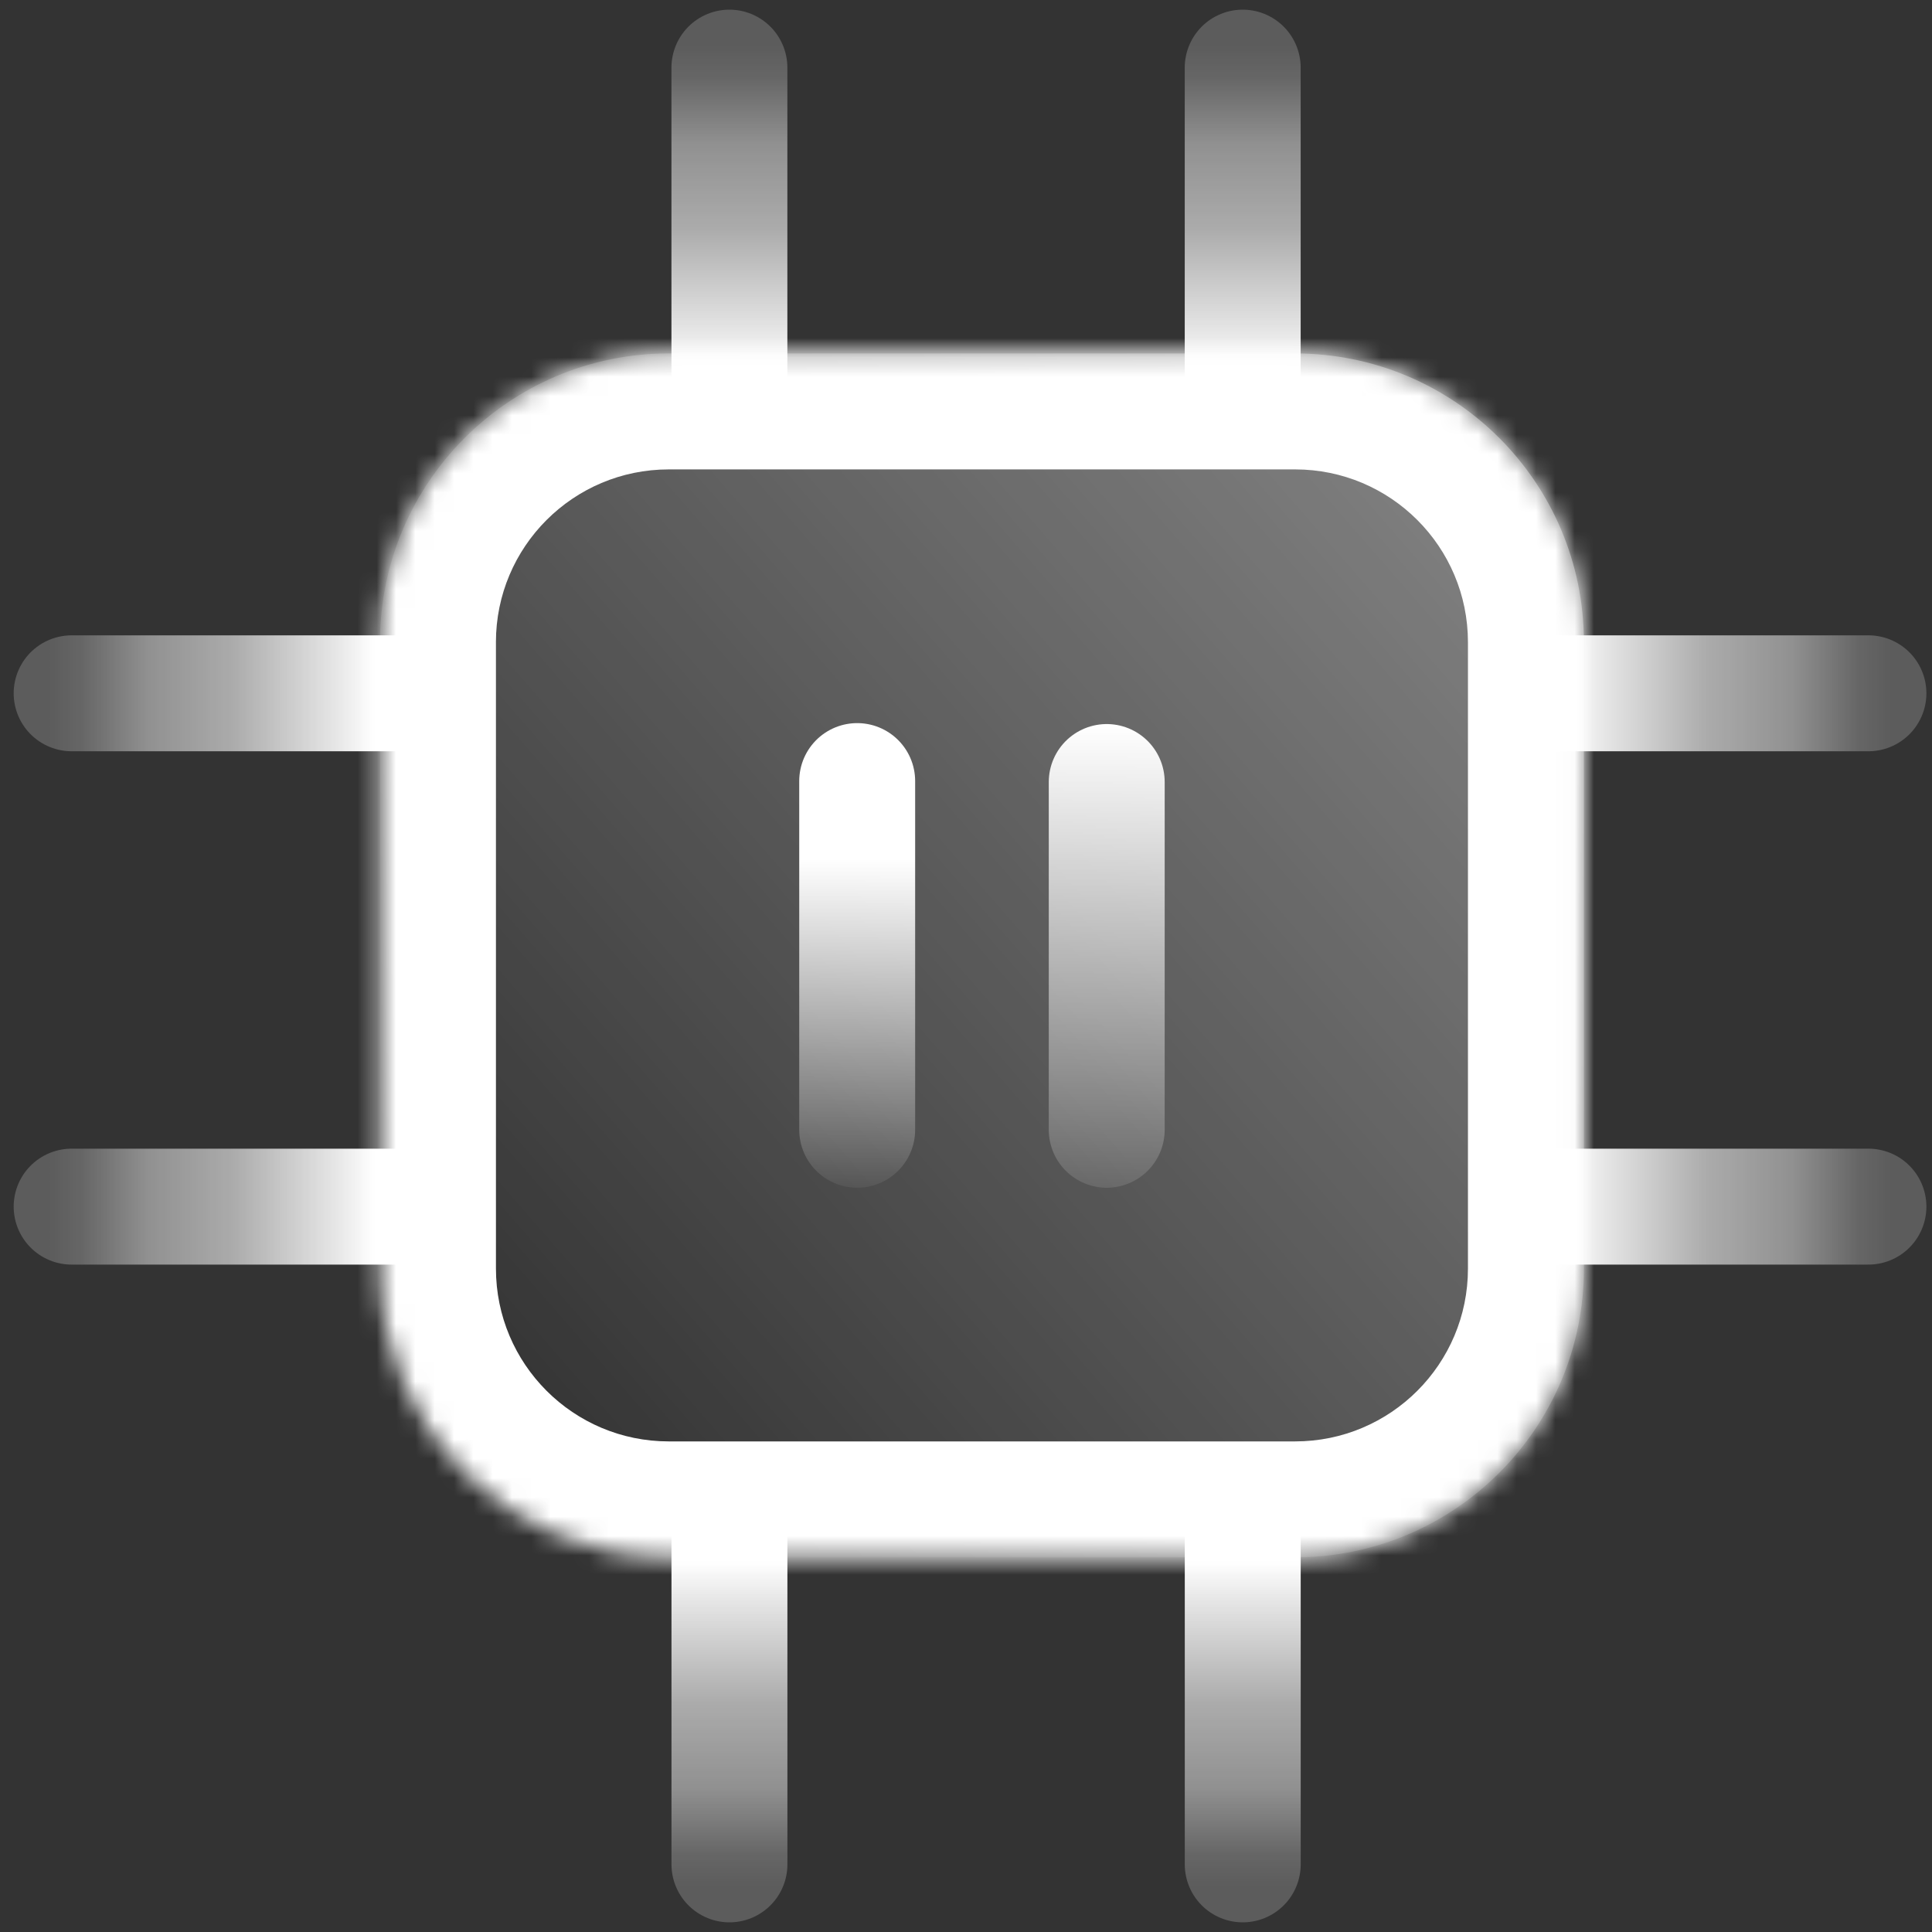 <svg fill="none" height="100" viewBox="0 0 100 100" width="100" xmlns="http://www.w3.org/2000/svg" xmlns:xlink="http://www.w3.org/1999/xlink"><rect x="0" y="0" width="100" height="100" fill="#333333" stroke="none"/><linearGradient id="a"><stop offset=".19" stop-color="#fff"/><stop offset=".28" stop-color="#fff" stop-opacity=".87"/><stop offset=".49" stop-color="#fff" stop-opacity=".59"/><stop offset=".67" stop-color="#fff" stop-opacity=".459"/><stop offset=".81" stop-color="#fff" stop-opacity=".25"/><stop offset=".88" stop-color="#fff" stop-opacity=".2"/></linearGradient><linearGradient id="b" gradientUnits="userSpaceOnUse" x1="24.102" x2="-.429" xlink:href="#a" y1="66.955" y2="66.955"/><linearGradient id="c" gradientUnits="userSpaceOnUse" x1="24.102" x2="-.429" xlink:href="#a" y1="40.385" y2="40.385"/><linearGradient id="d" gradientUnits="userSpaceOnUse" x1="76.316" x2="100.847" xlink:href="#a" y1="66.955" y2="66.955"/><linearGradient id="e" gradientUnits="userSpaceOnUse" x1="76.316" x2="100.847" xlink:href="#a" y1="40.385" y2="40.385"/><linearGradient id="f" gradientUnits="userSpaceOnUse" x1="33.254" x2="33.254" xlink:href="#a" y1="23.893" y2="-.638"/><linearGradient id="g" gradientUnits="userSpaceOnUse" x1="59.822" x2="59.822" xlink:href="#a" y1="23.893" y2="-.638"/><linearGradient id="h" gradientUnits="userSpaceOnUse" x1="68.824" x2="68.824" xlink:href="#a" y1="76.107" y2="100.638"/><linearGradient id="i" gradientUnits="userSpaceOnUse" x1="42.256" x2="42.256" xlink:href="#a" y1="76.107" y2="100.638"/><linearGradient id="j"><stop offset="0" stop-color="#fff"/><stop offset="1" stop-color="#fff" stop-opacity="0"/></linearGradient><linearGradient id="k" gradientUnits="userSpaceOnUse" x1="167.209" x2="28.622" xlink:href="#j" y1="-44" y2="76.986"/><linearGradient id="l" gradientUnits="userSpaceOnUse" x1="48.868" x2="48.868" xlink:href="#j" y1="44.477" y2="62.477"/><linearGradient id="m" gradientUnits="userSpaceOnUse" x1="61.784" x2="61.784" xlink:href="#j" y1="37.477" y2="64.477"/><mask id="n" fill="#fff"><path d="m19.67 33.241c0-8.255 6.692-14.946 14.947-14.946h32.419c8.255 0 14.946 6.692 14.946 14.947v32.419c0 8.255-6.692 14.946-14.946 14.946h-32.419c-8.255 0-14.946-6.692-14.946-14.946z" fill="#fff"/></mask><g stroke-linecap="round" stroke-width="6"><path d="m21.146 62.455h-17.438" stroke="url(#b)"/><path d="m21.146 35.885h-17.438" stroke="url(#c)"/><path d="m79.272 62.455h17.438" stroke="url(#d)"/><path d="m79.272 35.885h17.438" stroke="url(#e)"/><path d="m37.754 20.938v-17.438" stroke="url(#f)"/><path d="m64.322 20.938v-17.438" stroke="url(#g)"/><path d="m64.324 79.062v17.438" stroke="url(#h)"/><path d="m37.756 79.062v17.438" stroke="url(#i)"/></g><path d="m19.67 33.241c0-8.255 6.692-14.946 14.947-14.946h32.419c8.255 0 14.946 6.692 14.946 14.947v32.419c0 8.255-6.692 14.946-14.946 14.946h-32.419c-8.255 0-14.946-6.692-14.946-14.946z" fill="url(#k)"/><path d="m34.616 24.295h32.419v-12h-32.419zm41.365 8.947v32.419h12v-32.419zm-8.946 41.365h-32.419v12h32.419zm-41.365-8.946v-32.419h-12v32.419zm8.946 8.946c-4.941 0-8.946-4.005-8.946-8.946h-12c0 11.568 9.378 20.946 20.946 20.946zm41.365-8.946c0 4.941-4.005 8.946-8.946 8.946v12c11.568 0 20.946-9.378 20.946-20.946zm-8.946-41.365c4.941 0 8.946 4.005 8.946 8.947h12c0-11.568-9.378-20.947-20.946-20.947zm-32.419-12c-11.568 0-20.947 9.378-20.947 20.946h12c0-4.941 4.005-8.946 8.947-8.946z" fill="#fff" mask="url(#n)"/><path d="m44.368 40.428v18.049" stroke="url(#l)" stroke-linecap="round" stroke-width="6"/><path d="m57.284 40.477v18" stroke="url(#m)" stroke-linecap="round" stroke-width="6"/></svg>